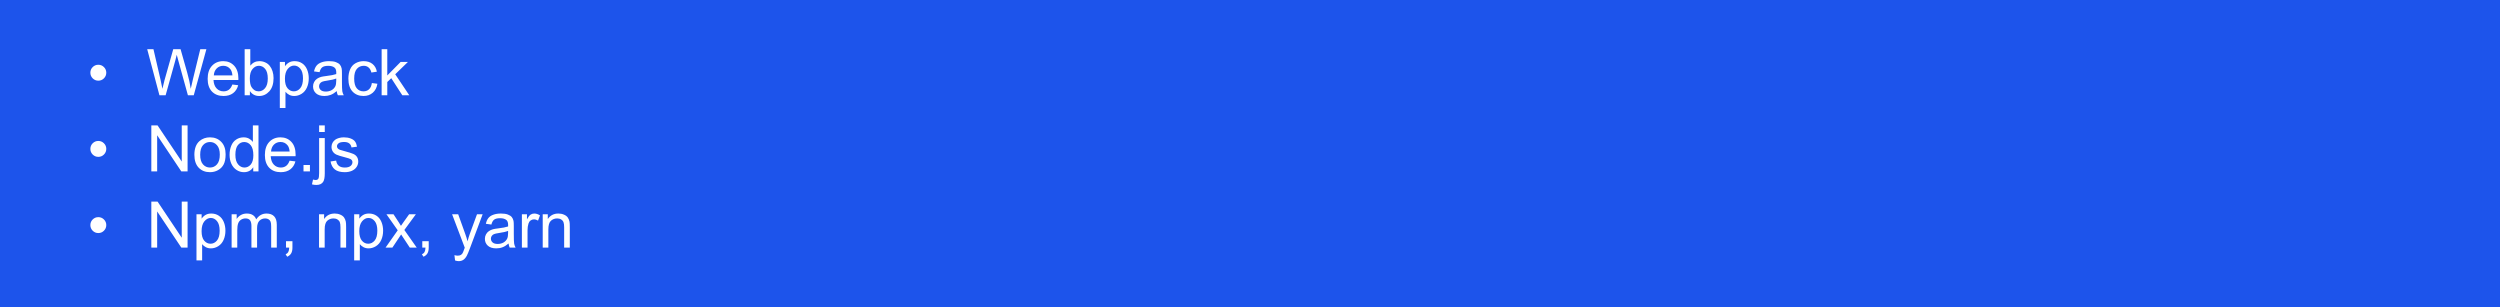 <?xml version="1.0" encoding="UTF-8"?> <svg xmlns="http://www.w3.org/2000/svg" width="1050" height="129" viewBox="0 0 1050 129" fill="none"> <rect width="1050" height="129" fill="#1D54EB"></rect> <path d="M37.954 30.534C37.954 29.611 38.279 28.825 38.93 28.174C39.589 27.524 40.376 27.199 41.29 27.199C42.212 27.199 42.999 27.524 43.649 28.174C44.309 28.825 44.638 29.611 44.638 30.534C44.638 31.457 44.309 32.248 43.649 32.907C42.999 33.558 42.212 33.883 41.29 33.883C40.376 33.883 39.589 33.558 38.93 32.907C38.279 32.248 37.954 31.457 37.954 30.534ZM66.958 40L61.83 20.673H64.453L67.393 33.342C67.71 34.669 67.982 35.988 68.21 37.297C68.703 35.232 68.993 34.041 69.081 33.725L72.759 20.673H75.844L78.612 30.455C79.307 32.881 79.808 35.162 80.115 37.297C80.361 36.076 80.682 34.674 81.078 33.092L84.11 20.673H86.681L81.381 40H78.915L74.842 25.274C74.499 24.044 74.297 23.288 74.235 23.006C74.033 23.894 73.844 24.65 73.668 25.274L69.568 40H66.958ZM97.59 35.491L100.043 35.794C99.656 37.227 98.939 38.339 97.894 39.13C96.848 39.921 95.512 40.316 93.886 40.316C91.838 40.316 90.212 39.688 89.008 38.431C87.812 37.166 87.215 35.395 87.215 33.118C87.215 30.763 87.821 28.935 89.034 27.634C90.247 26.333 91.82 25.683 93.754 25.683C95.626 25.683 97.155 26.32 98.342 27.594C99.528 28.869 100.122 30.662 100.122 32.973C100.122 33.114 100.117 33.325 100.108 33.606H89.667C89.755 35.144 90.19 36.322 90.972 37.139C91.754 37.956 92.73 38.365 93.899 38.365C94.769 38.365 95.512 38.137 96.127 37.68C96.742 37.223 97.23 36.493 97.59 35.491ZM89.799 31.655H97.617C97.511 30.477 97.212 29.594 96.72 29.005C95.964 28.091 94.984 27.634 93.78 27.634C92.691 27.634 91.772 27.998 91.025 28.728C90.287 29.457 89.878 30.433 89.799 31.655ZM104.954 40H102.752V20.673H105.125V27.568C106.127 26.311 107.406 25.683 108.961 25.683C109.823 25.683 110.636 25.858 111.4 26.21C112.174 26.553 112.807 27.041 113.299 27.673C113.8 28.297 114.191 29.053 114.472 29.941C114.753 30.829 114.894 31.778 114.894 32.789C114.894 35.188 114.301 37.042 113.114 38.352C111.928 39.662 110.504 40.316 108.843 40.316C107.19 40.316 105.894 39.627 104.954 38.247V40ZM104.927 32.894C104.927 34.573 105.156 35.786 105.613 36.533C106.36 37.754 107.371 38.365 108.645 38.365C109.682 38.365 110.579 37.917 111.335 37.02C112.09 36.115 112.468 34.77 112.468 32.986C112.468 31.158 112.104 29.809 111.374 28.939C110.653 28.069 109.779 27.634 108.751 27.634C107.713 27.634 106.817 28.086 106.061 28.992C105.305 29.888 104.927 31.189 104.927 32.894ZM117.524 45.366V25.999H119.687V27.818C120.196 27.106 120.772 26.575 121.414 26.223C122.055 25.863 122.833 25.683 123.747 25.683C124.942 25.683 125.997 25.99 126.911 26.605C127.825 27.221 128.515 28.091 128.981 29.216C129.447 30.332 129.68 31.558 129.68 32.894C129.68 34.327 129.42 35.619 128.902 36.77C128.392 37.913 127.645 38.791 126.661 39.407C125.685 40.013 124.657 40.316 123.576 40.316C122.785 40.316 122.073 40.149 121.44 39.815C120.816 39.481 120.302 39.06 119.898 38.55V45.366H117.524ZM119.673 33.079C119.673 34.88 120.038 36.212 120.768 37.073C121.497 37.935 122.38 38.365 123.418 38.365C124.472 38.365 125.373 37.921 126.12 37.034C126.876 36.137 127.254 34.753 127.254 32.881C127.254 31.097 126.885 29.761 126.147 28.873C125.417 27.985 124.543 27.541 123.523 27.541C122.512 27.541 121.616 28.016 120.834 28.965C120.06 29.906 119.673 31.277 119.673 33.079ZM141.42 38.273C140.541 39.02 139.693 39.547 138.876 39.855C138.067 40.163 137.197 40.316 136.265 40.316C134.727 40.316 133.545 39.943 132.719 39.196C131.893 38.44 131.48 37.477 131.48 36.309C131.48 35.623 131.633 34.999 131.941 34.437C132.257 33.865 132.666 33.408 133.167 33.065C133.677 32.723 134.248 32.463 134.881 32.288C135.347 32.165 136.05 32.046 136.99 31.932C138.906 31.703 140.317 31.431 141.222 31.114C141.231 30.789 141.235 30.582 141.235 30.495C141.235 29.528 141.011 28.847 140.563 28.451C139.957 27.915 139.056 27.647 137.86 27.647C136.744 27.647 135.918 27.845 135.382 28.24C134.855 28.627 134.463 29.317 134.209 30.31L131.888 29.994C132.099 29 132.446 28.201 132.93 27.594C133.413 26.979 134.112 26.509 135.026 26.184C135.94 25.85 136.999 25.683 138.203 25.683C139.399 25.683 140.37 25.823 141.117 26.105C141.864 26.386 142.413 26.742 142.765 27.172C143.116 27.594 143.362 28.13 143.503 28.781C143.582 29.185 143.622 29.915 143.622 30.969V34.133C143.622 36.339 143.67 37.737 143.767 38.326C143.872 38.906 144.074 39.464 144.373 40H141.895C141.649 39.508 141.49 38.932 141.42 38.273ZM141.222 32.973C140.361 33.325 139.069 33.623 137.346 33.87C136.371 34.01 135.681 34.169 135.276 34.344C134.872 34.52 134.56 34.779 134.34 35.122C134.121 35.456 134.011 35.83 134.011 36.243C134.011 36.876 134.248 37.403 134.723 37.825C135.206 38.247 135.909 38.458 136.832 38.458C137.746 38.458 138.559 38.26 139.271 37.864C139.983 37.46 140.506 36.911 140.84 36.216C141.095 35.68 141.222 34.889 141.222 33.843V32.973ZM156.179 34.872L158.513 35.175C158.258 36.783 157.603 38.044 156.548 38.959C155.503 39.864 154.215 40.316 152.686 40.316C150.77 40.316 149.227 39.692 148.058 38.444C146.898 37.188 146.318 35.39 146.318 33.052C146.318 31.541 146.568 30.218 147.069 29.084C147.57 27.95 148.331 27.102 149.35 26.54C150.379 25.968 151.495 25.683 152.699 25.683C154.219 25.683 155.463 26.069 156.43 26.843C157.397 27.607 158.016 28.697 158.289 30.112L155.982 30.468C155.762 29.528 155.371 28.82 154.808 28.346C154.254 27.871 153.582 27.634 152.791 27.634C151.596 27.634 150.625 28.064 149.878 28.926C149.13 29.778 148.757 31.132 148.757 32.986C148.757 34.867 149.117 36.234 149.838 37.086C150.559 37.939 151.499 38.365 152.659 38.365C153.591 38.365 154.369 38.08 154.993 37.508C155.617 36.937 156.012 36.058 156.179 34.872ZM160.286 40V20.673H162.659V31.694L168.276 25.999H171.347L165.995 31.193L171.888 40H168.961L164.334 32.841L162.659 34.45V40H160.286ZM37.954 62.534C37.954 61.611 38.279 60.825 38.93 60.174C39.589 59.524 40.376 59.199 41.29 59.199C42.212 59.199 42.999 59.524 43.649 60.174C44.309 60.825 44.638 61.611 44.638 62.534C44.638 63.457 44.309 64.248 43.649 64.907C42.999 65.558 42.212 65.883 41.29 65.883C40.376 65.883 39.589 65.558 38.93 64.907C38.279 64.248 37.954 63.457 37.954 62.534ZM63.557 72V52.673H66.18L76.332 67.847V52.673H78.784V72H76.16L66.009 56.812V72H63.557ZM81.638 64.999C81.638 62.407 82.359 60.486 83.8 59.238C85.004 58.201 86.472 57.683 88.204 57.683C90.128 57.683 91.702 58.315 92.923 59.581C94.145 60.838 94.756 62.578 94.756 64.802C94.756 66.603 94.483 68.023 93.939 69.06C93.402 70.088 92.616 70.888 91.579 71.46C90.55 72.031 89.425 72.316 88.204 72.316C86.244 72.316 84.657 71.688 83.444 70.431C82.24 69.174 81.638 67.364 81.638 64.999ZM84.077 64.999C84.077 66.793 84.468 68.137 85.251 69.034C86.033 69.921 87.017 70.365 88.204 70.365C89.381 70.365 90.361 69.917 91.144 69.02C91.926 68.124 92.317 66.757 92.317 64.92C92.317 63.189 91.921 61.879 91.13 60.992C90.348 60.095 89.373 59.647 88.204 59.647C87.017 59.647 86.033 60.091 85.251 60.978C84.468 61.866 84.077 63.206 84.077 64.999ZM106.364 72V70.233C105.477 71.622 104.171 72.316 102.449 72.316C101.333 72.316 100.304 72.009 99.364 71.394C98.432 70.778 97.707 69.921 97.189 68.823C96.679 67.715 96.424 66.445 96.424 65.013C96.424 63.615 96.657 62.35 97.123 61.216C97.588 60.073 98.287 59.199 99.219 58.592C100.15 57.986 101.192 57.683 102.343 57.683C103.187 57.683 103.939 57.863 104.598 58.223C105.257 58.575 105.793 59.036 106.206 59.607V52.673H108.566V72H106.364ZM98.863 65.013C98.863 66.806 99.241 68.146 99.997 69.034C100.752 69.921 101.645 70.365 102.673 70.365C103.71 70.365 104.589 69.943 105.31 69.1C106.039 68.247 106.404 66.951 106.404 65.21C106.404 63.294 106.035 61.888 105.296 60.992C104.558 60.095 103.648 59.647 102.567 59.647C101.513 59.647 100.629 60.078 99.918 60.939C99.214 61.8 98.863 63.158 98.863 65.013ZM121.625 67.491L124.077 67.794C123.69 69.227 122.974 70.339 121.928 71.13C120.882 71.921 119.546 72.316 117.92 72.316C115.872 72.316 114.246 71.688 113.042 70.431C111.847 69.165 111.249 67.394 111.249 65.118C111.249 62.763 111.856 60.935 113.068 59.634C114.281 58.333 115.855 57.683 117.788 57.683C119.66 57.683 121.19 58.32 122.376 59.594C123.563 60.869 124.156 62.662 124.156 64.973C124.156 65.114 124.151 65.325 124.143 65.606H113.701C113.789 67.144 114.224 68.322 115.006 69.139C115.789 69.957 116.764 70.365 117.933 70.365C118.803 70.365 119.546 70.137 120.161 69.68C120.776 69.223 121.264 68.493 121.625 67.491ZM113.833 63.655H121.651C121.545 62.477 121.247 61.594 120.754 61.005C119.999 60.091 119.019 59.634 117.815 59.634C116.725 59.634 115.806 59.998 115.059 60.728C114.321 61.458 113.912 62.433 113.833 63.655ZM127.472 72V69.297H130.174V72H127.472ZM134.031 55.428V52.673H136.404V55.428H134.031ZM131.025 77.432L131.473 75.415C131.948 75.538 132.321 75.599 132.594 75.599C133.077 75.599 133.438 75.436 133.675 75.111C133.912 74.795 134.031 73.995 134.031 72.712V57.999H136.404V72.765C136.404 74.487 136.18 75.687 135.732 76.364C135.16 77.243 134.211 77.682 132.884 77.682C132.242 77.682 131.623 77.599 131.025 77.432ZM138.837 67.821L141.183 67.452C141.315 68.392 141.68 69.113 142.277 69.614C142.884 70.115 143.728 70.365 144.809 70.365C145.899 70.365 146.707 70.145 147.234 69.706C147.762 69.258 148.026 68.735 148.026 68.137C148.026 67.601 147.793 67.179 147.327 66.872C147.002 66.661 146.193 66.393 144.901 66.067C143.161 65.628 141.952 65.25 141.276 64.934C140.608 64.608 140.098 64.165 139.746 63.602C139.403 63.031 139.232 62.402 139.232 61.717C139.232 61.093 139.373 60.517 139.654 59.99C139.944 59.454 140.335 59.01 140.827 58.658C141.196 58.386 141.697 58.157 142.33 57.973C142.972 57.779 143.657 57.683 144.387 57.683C145.485 57.683 146.448 57.841 147.274 58.157C148.109 58.474 148.724 58.904 149.12 59.449C149.515 59.985 149.788 60.706 149.937 61.611L147.617 61.928C147.511 61.207 147.204 60.645 146.694 60.24C146.193 59.836 145.481 59.634 144.558 59.634C143.468 59.634 142.691 59.814 142.225 60.174C141.759 60.535 141.526 60.956 141.526 61.44C141.526 61.748 141.623 62.024 141.816 62.27C142.009 62.525 142.313 62.736 142.726 62.903C142.963 62.991 143.662 63.193 144.822 63.51C146.501 63.958 147.67 64.327 148.329 64.617C148.997 64.898 149.52 65.311 149.898 65.856C150.276 66.401 150.464 67.078 150.464 67.887C150.464 68.678 150.232 69.425 149.766 70.128C149.309 70.822 148.645 71.363 147.775 71.749C146.905 72.127 145.921 72.316 144.822 72.316C143.003 72.316 141.614 71.939 140.656 71.183C139.707 70.427 139.1 69.306 138.837 67.821ZM37.954 94.534C37.954 93.611 38.279 92.825 38.93 92.174C39.589 91.524 40.376 91.199 41.29 91.199C42.212 91.199 42.999 91.524 43.649 92.174C44.309 92.825 44.638 93.611 44.638 94.534C44.638 95.457 44.309 96.248 43.649 96.907C42.999 97.558 42.212 97.883 41.29 97.883C40.376 97.883 39.589 97.558 38.93 96.907C38.279 96.248 37.954 95.457 37.954 94.534ZM63.557 104V84.673H66.18L76.332 99.847V84.673H78.784V104H76.16L66.009 88.812V104H63.557ZM82.522 109.366V89.999H84.684V91.818C85.193 91.106 85.769 90.575 86.411 90.223C87.052 89.863 87.83 89.683 88.744 89.683C89.939 89.683 90.994 89.99 91.908 90.606C92.822 91.221 93.512 92.091 93.978 93.216C94.444 94.332 94.677 95.558 94.677 96.894C94.677 98.327 94.418 99.619 93.899 100.77C93.389 101.913 92.642 102.792 91.658 103.407C90.682 104.013 89.654 104.316 88.573 104.316C87.782 104.316 87.07 104.149 86.437 103.815C85.813 103.481 85.299 103.06 84.895 102.55V109.366H82.522ZM84.67 97.079C84.67 98.88 85.035 100.212 85.765 101.073C86.494 101.935 87.377 102.365 88.415 102.365C89.469 102.365 90.37 101.921 91.117 101.034C91.873 100.137 92.251 98.753 92.251 96.881C92.251 95.097 91.882 93.761 91.144 92.873C90.414 91.985 89.54 91.541 88.52 91.541C87.509 91.541 86.613 92.016 85.831 92.965C85.057 93.906 84.67 95.277 84.67 97.079ZM97.281 104V89.999H99.403V91.963C99.843 91.278 100.427 90.728 101.157 90.315C101.886 89.894 102.717 89.683 103.648 89.683C104.686 89.683 105.534 89.898 106.193 90.329C106.861 90.759 107.331 91.361 107.604 92.135C108.711 90.5 110.152 89.683 111.928 89.683C113.316 89.683 114.384 90.069 115.131 90.843C115.878 91.607 116.252 92.79 116.252 94.389V104H113.892V95.18C113.892 94.231 113.813 93.55 113.655 93.137C113.505 92.715 113.229 92.376 112.824 92.122C112.42 91.867 111.945 91.739 111.4 91.739C110.416 91.739 109.599 92.069 108.948 92.728C108.298 93.378 107.973 94.424 107.973 95.866V104H105.6V94.903C105.6 93.849 105.406 93.058 105.02 92.53C104.633 92.003 104 91.739 103.121 91.739C102.453 91.739 101.834 91.915 101.262 92.267C100.7 92.618 100.291 93.132 100.036 93.809C99.781 94.486 99.654 95.461 99.654 96.736V104H97.281ZM120.122 104V101.297H122.824V104C122.824 104.993 122.648 105.793 122.297 106.399C121.945 107.015 121.387 107.489 120.623 107.823L119.963 106.808C120.464 106.588 120.834 106.263 121.071 105.833C121.308 105.411 121.44 104.8 121.466 104H120.122ZM133.991 104V89.999H136.127V91.99C137.155 90.452 138.641 89.683 140.583 89.683C141.427 89.683 142.2 89.836 142.903 90.144C143.615 90.443 144.147 90.838 144.499 91.331C144.85 91.823 145.096 92.407 145.237 93.084C145.325 93.523 145.369 94.293 145.369 95.391V104H142.996V95.483C142.996 94.517 142.903 93.796 142.719 93.321C142.534 92.838 142.205 92.456 141.73 92.174C141.264 91.884 140.715 91.739 140.082 91.739C139.071 91.739 138.197 92.06 137.459 92.702C136.729 93.343 136.364 94.561 136.364 96.353V104H133.991ZM148.751 109.366V89.999H150.913V91.818C151.422 91.106 151.998 90.575 152.64 90.223C153.281 89.863 154.059 89.683 154.973 89.683C156.169 89.683 157.223 89.99 158.137 90.606C159.051 91.221 159.741 92.091 160.207 93.216C160.673 94.332 160.906 95.558 160.906 96.894C160.906 98.327 160.647 99.619 160.128 100.77C159.618 101.913 158.871 102.792 157.887 103.407C156.911 104.013 155.883 104.316 154.802 104.316C154.011 104.316 153.299 104.149 152.666 103.815C152.042 103.481 151.528 103.06 151.124 102.55V109.366H148.751ZM150.9 97.079C150.9 98.88 151.264 100.212 151.994 101.073C152.723 101.935 153.607 102.365 154.644 102.365C155.698 102.365 156.599 101.921 157.346 101.034C158.102 100.137 158.48 98.753 158.48 96.881C158.48 95.097 158.111 93.761 157.373 92.873C156.643 91.985 155.769 91.541 154.749 91.541C153.738 91.541 152.842 92.016 152.06 92.965C151.286 93.906 150.9 95.277 150.9 97.079ZM161.928 104L167.043 96.723L162.31 89.999H165.277L167.425 93.282C167.83 93.906 168.155 94.429 168.401 94.851C168.788 94.27 169.144 93.756 169.469 93.308L171.829 89.999H174.663L169.825 96.591L175.032 104H172.119L169.245 99.649L168.48 98.476L164.802 104H161.928ZM177.36 104V101.297H180.062V104C180.062 104.993 179.886 105.793 179.535 106.399C179.183 107.015 178.625 107.489 177.861 107.823L177.201 106.808C177.702 106.588 178.071 106.263 178.309 105.833C178.546 105.411 178.678 104.8 178.704 104H177.36ZM191.124 109.392L190.86 107.164C191.379 107.305 191.831 107.375 192.218 107.375C192.745 107.375 193.167 107.287 193.484 107.111C193.8 106.936 194.059 106.689 194.261 106.373C194.411 106.136 194.653 105.547 194.987 104.606C195.03 104.475 195.101 104.281 195.197 104.026L189.884 89.999H192.442L195.356 98.107C195.734 99.135 196.072 100.216 196.371 101.35C196.643 100.26 196.968 99.197 197.346 98.16L200.339 89.999H202.712L197.386 104.237C196.815 105.775 196.371 106.834 196.054 107.415C195.633 108.197 195.149 108.768 194.604 109.128C194.059 109.498 193.409 109.682 192.653 109.682C192.196 109.682 191.686 109.585 191.124 109.392ZM213.595 102.273C212.717 103.02 211.868 103.547 211.051 103.855C210.242 104.163 209.372 104.316 208.441 104.316C206.903 104.316 205.72 103.943 204.894 103.196C204.068 102.44 203.655 101.478 203.655 100.309C203.655 99.623 203.809 98.999 204.116 98.436C204.433 97.865 204.842 97.408 205.342 97.065C205.852 96.723 206.424 96.463 207.056 96.288C207.522 96.165 208.225 96.046 209.166 95.932C211.082 95.703 212.492 95.431 213.398 95.114C213.406 94.789 213.411 94.582 213.411 94.495C213.411 93.528 213.187 92.847 212.738 92.451C212.132 91.915 211.231 91.647 210.036 91.647C208.92 91.647 208.093 91.845 207.557 92.24C207.03 92.627 206.639 93.317 206.384 94.31L204.064 93.994C204.275 93.001 204.622 92.201 205.105 91.594C205.589 90.979 206.287 90.509 207.201 90.184C208.115 89.85 209.175 89.683 210.379 89.683C211.574 89.683 212.545 89.823 213.292 90.105C214.039 90.386 214.589 90.742 214.94 91.172C215.292 91.594 215.538 92.13 215.678 92.781C215.758 93.185 215.797 93.915 215.797 94.969V98.133C215.797 100.339 215.845 101.737 215.942 102.326C216.048 102.906 216.25 103.464 216.549 104H214.07C213.824 103.508 213.666 102.932 213.595 102.273ZM213.398 96.973C212.536 97.325 211.244 97.624 209.522 97.87C208.546 98.01 207.856 98.168 207.452 98.344C207.048 98.52 206.736 98.779 206.516 99.122C206.296 99.456 206.186 99.83 206.186 100.243C206.186 100.875 206.424 101.403 206.898 101.825C207.382 102.247 208.085 102.458 209.008 102.458C209.922 102.458 210.735 102.26 211.447 101.864C212.158 101.46 212.681 100.911 213.015 100.216C213.27 99.68 213.398 98.889 213.398 97.843V96.973ZM219.192 104V89.999H221.328V92.122C221.873 91.128 222.374 90.474 222.831 90.157C223.297 89.841 223.806 89.683 224.36 89.683C225.16 89.683 225.973 89.938 226.799 90.447L225.982 92.649C225.402 92.306 224.822 92.135 224.241 92.135C223.723 92.135 223.257 92.293 222.844 92.609C222.431 92.917 222.136 93.348 221.961 93.901C221.697 94.745 221.565 95.668 221.565 96.67V104H219.192ZM227.94 104V89.999H230.075V91.99C231.104 90.452 232.589 89.683 234.532 89.683C235.375 89.683 236.149 89.836 236.852 90.144C237.564 90.443 238.095 90.838 238.447 91.331C238.799 91.823 239.045 92.407 239.185 93.084C239.273 93.523 239.317 94.293 239.317 95.391V104H236.944V95.483C236.944 94.517 236.852 93.796 236.667 93.321C236.483 92.838 236.153 92.456 235.678 92.174C235.213 91.884 234.663 91.739 234.031 91.739C233.02 91.739 232.145 92.06 231.407 92.702C230.678 93.343 230.313 94.561 230.313 96.353V104H227.94Z" fill="white"></path> </svg> 